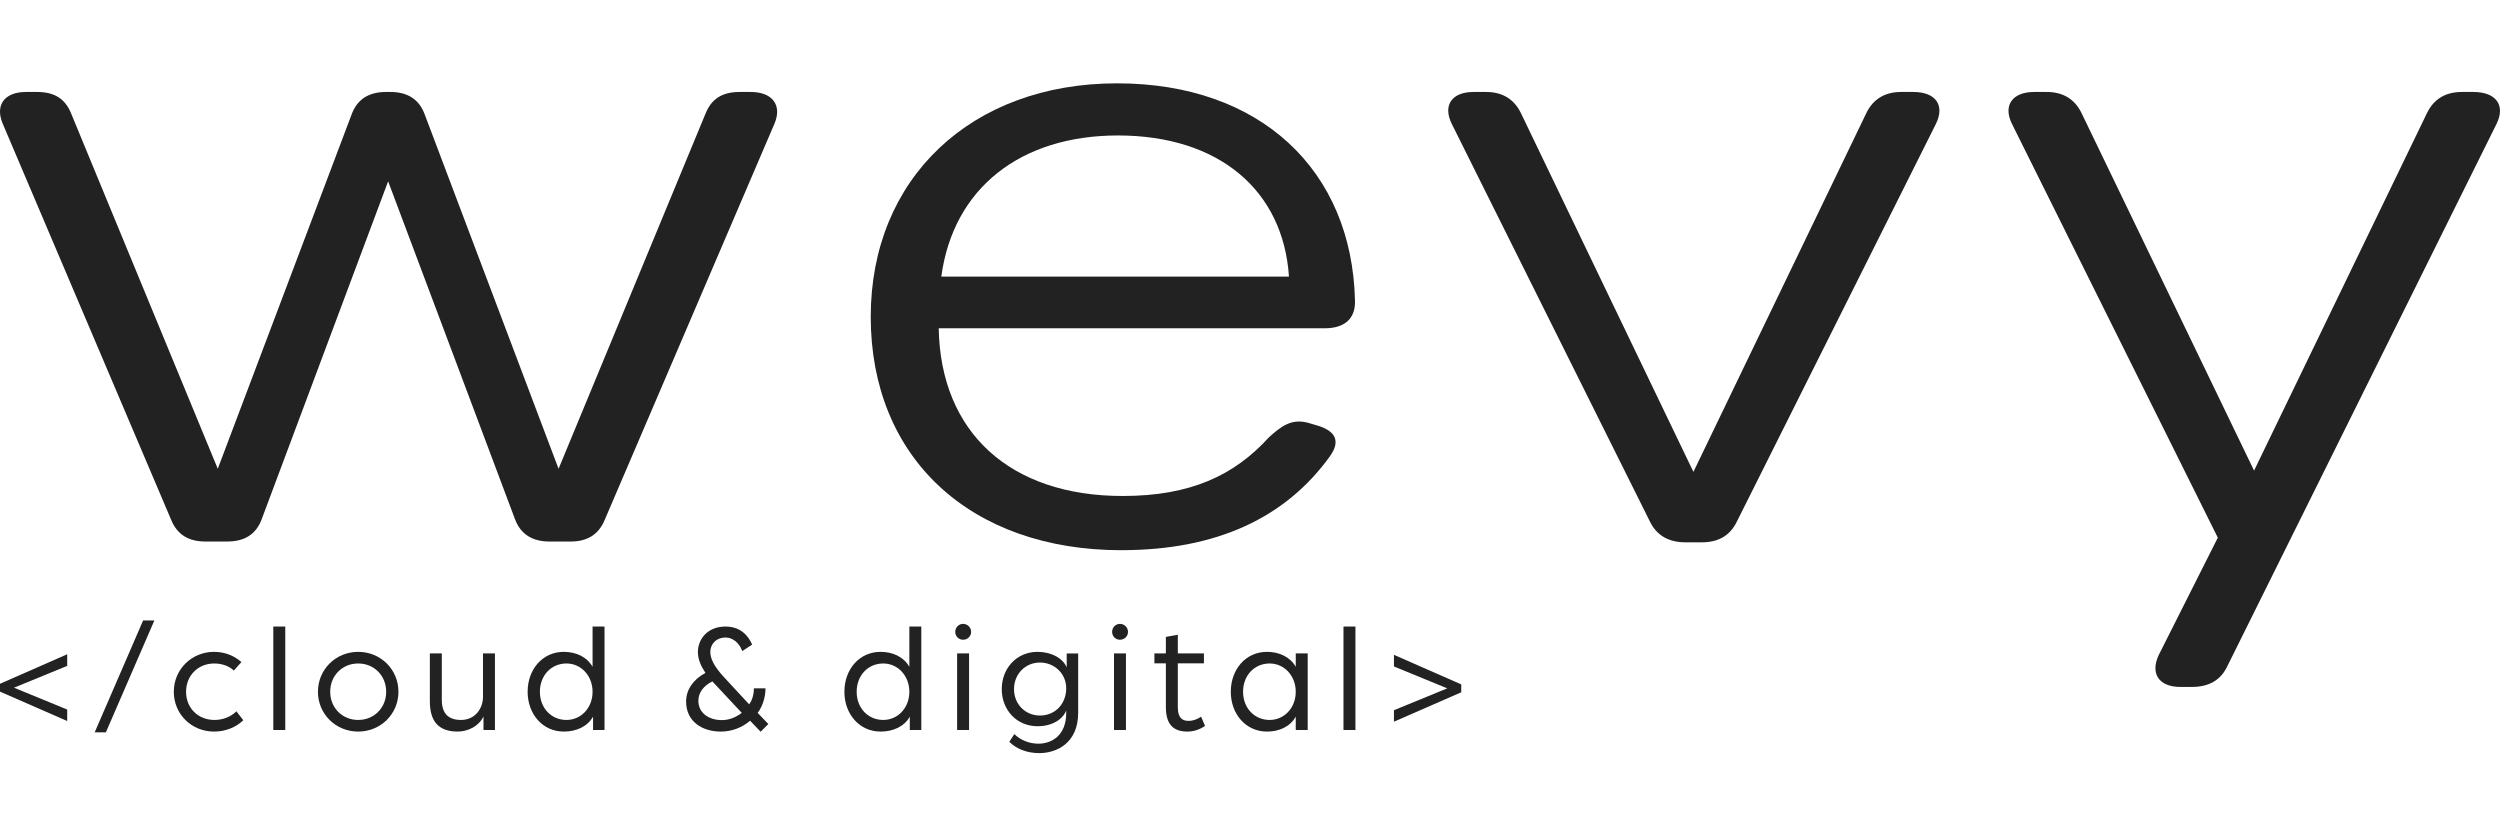 <svg xmlns="http://www.w3.org/2000/svg" width="150" height="50" viewBox="0 0 150 50" fill="none"><path d="M10.428 41.508C10.428 40.168 11.494 39.111 12.843 39.111C13.476 39.111 14.051 39.337 14.485 39.724L14.032 40.234C13.749 39.969 13.334 39.809 12.853 39.809C11.89 39.809 11.164 40.526 11.164 41.508C11.164 42.461 11.862 43.197 12.872 43.197C13.391 43.197 13.862 42.999 14.183 42.678L14.598 43.215C14.155 43.64 13.532 43.895 12.843 43.895C11.494 43.895 10.428 42.848 10.428 41.508Z" fill="#222222"></path><path d="M17.116 37.592H16.398V43.8H17.116V37.592Z" fill="#222222"></path><path d="M0 41.498V41.027L4.032 39.255V39.952L0.84 41.262L4.032 42.573V43.261L0 41.498Z" fill="#222222"></path><path d="M8.587 37.228H9.262L6.353 43.939H5.682L8.587 37.228Z" fill="#222222"></path><path d="M19.076 41.508C19.076 40.168 20.142 39.111 21.491 39.111C22.841 39.111 23.907 40.168 23.907 41.508C23.907 42.838 22.841 43.895 21.491 43.895C20.142 43.895 19.076 42.838 19.076 41.508ZM23.171 41.508C23.171 40.536 22.445 39.809 21.491 39.809C20.539 39.809 19.812 40.536 19.812 41.508C19.812 42.47 20.539 43.197 21.491 43.197C22.445 43.197 23.171 42.47 23.171 41.508Z" fill="#222222"></path><path d="M25.791 42.074V39.205H26.508V41.979C26.508 42.838 26.923 43.197 27.668 43.197C28.498 43.197 28.98 42.517 28.98 41.809V39.205H29.697V43.8H29.009V42.989C28.726 43.583 28.065 43.894 27.461 43.894C26.329 43.894 25.791 43.3 25.791 42.074Z" fill="#222222"></path><path d="M31.658 41.508C31.658 40.158 32.554 39.111 33.828 39.111C34.564 39.111 35.215 39.413 35.554 40.007V37.592H36.271V43.8H35.583V42.998C35.243 43.602 34.573 43.895 33.828 43.895C32.554 43.895 31.658 42.838 31.658 41.508ZM35.554 41.508C35.554 40.545 34.866 39.809 33.988 39.809C33.073 39.809 32.394 40.526 32.394 41.508C32.394 42.479 33.073 43.197 33.988 43.197C34.866 43.197 35.554 42.47 35.554 41.508Z" fill="#222222"></path><path d="M41.166 42.083C41.166 41.394 41.591 40.762 42.327 40.375C42.062 39.969 41.874 39.582 41.874 39.111C41.874 38.403 42.402 37.592 43.535 37.592C44.082 37.592 44.742 37.8 45.129 38.677L44.535 39.064C44.346 38.545 43.94 38.252 43.544 38.252C42.94 38.252 42.619 38.677 42.619 39.111C42.619 39.488 42.808 39.95 43.44 40.63L44.95 42.262C45.063 42.111 45.233 41.791 45.233 41.299H45.931C45.931 41.923 45.685 42.489 45.459 42.772L46.101 43.441L45.638 43.904L45.007 43.243C44.516 43.668 43.884 43.895 43.242 43.895C42.166 43.895 41.166 43.319 41.166 42.083ZM44.506 42.772L42.742 40.884C42.242 41.13 41.902 41.536 41.902 42.045C41.902 42.782 42.534 43.206 43.307 43.206C43.789 43.206 44.185 43.017 44.506 42.772Z" fill="#222222"></path><path d="M50.664 41.508C50.664 40.158 51.56 39.111 52.835 39.111C53.57 39.111 54.222 39.413 54.561 40.007V37.592H55.278V43.8H54.589V42.998C54.25 43.602 53.58 43.895 52.835 43.895C51.56 43.895 50.664 42.838 50.664 41.508ZM54.561 41.508C54.561 40.545 53.873 39.809 52.995 39.809C52.08 39.809 51.4 40.526 51.4 41.508C51.4 42.479 52.08 43.197 52.995 43.197C53.873 43.197 54.561 42.47 54.561 41.508Z" fill="#222222"></path><path d="M57.315 37.913C57.315 37.649 57.522 37.432 57.786 37.432C58.05 37.432 58.267 37.649 58.267 37.913C58.267 38.177 58.05 38.385 57.786 38.385C57.522 38.385 57.315 38.177 57.315 37.913ZM57.427 39.205H58.144V43.8H57.427V39.205Z" fill="#222222"></path><path d="M60.558 44.508L60.86 44.045C61.228 44.413 61.766 44.621 62.304 44.621C63.087 44.621 63.973 44.14 63.973 42.782V42.631C63.775 43.15 63.143 43.574 62.256 43.574C60.992 43.574 60.105 42.593 60.105 41.347C60.105 40.102 60.992 39.111 62.256 39.111C63.049 39.111 63.766 39.469 64.002 40.045V39.206H64.691V42.763C64.691 44.612 63.37 45.187 62.36 45.187C61.624 45.187 60.992 44.942 60.558 44.508ZM63.973 41.291C63.973 40.422 63.266 39.752 62.398 39.752C61.521 39.752 60.841 40.441 60.841 41.347C60.841 42.253 61.521 42.932 62.398 42.932C63.294 42.932 63.973 42.253 63.973 41.291Z" fill="#222222"></path><path d="M66.727 37.913C66.727 37.649 66.934 37.432 67.198 37.432C67.463 37.432 67.68 37.649 67.68 37.913C67.68 38.177 67.463 38.385 67.198 38.385C66.934 38.385 66.727 38.177 66.727 37.913ZM66.84 39.205H67.557V43.8H66.84V39.205Z" fill="#222222"></path><path d="M69.952 42.423V39.8H69.264V39.205H69.952V38.215L70.669 38.083V39.205H72.236V39.8H70.669V42.442C70.669 43.074 70.943 43.253 71.311 43.253C71.736 43.253 72.066 42.999 72.066 42.999L72.302 43.555C72.122 43.678 71.745 43.895 71.245 43.895C70.433 43.895 69.952 43.499 69.952 42.423Z" fill="#222222"></path><path d="M73.848 41.508C73.848 40.158 74.745 39.111 76.018 39.111C76.754 39.111 77.405 39.413 77.745 40.007V39.205H78.462V43.8H77.745V42.999C77.405 43.602 76.754 43.895 76.018 43.895C74.745 43.895 73.848 42.838 73.848 41.508ZM77.745 41.508C77.745 40.545 77.056 39.809 76.179 39.809C75.264 39.809 74.584 40.526 74.584 41.508C74.584 42.479 75.264 43.197 76.179 43.197C77.056 43.197 77.745 42.47 77.745 41.508Z" fill="#222222"></path><path d="M81.326 37.592H80.609V43.8H81.326V37.592Z" fill="#222222"></path><path d="M83.637 43.301V42.612L86.835 41.301L83.637 39.989V39.291L87.675 41.064V41.537L83.637 43.301Z" fill="#222222"></path><path d="M12.325 32.491C11.33 32.491 10.65 32.093 10.283 31.221L0.164 7.423C-0.31 6.301 0.272 5.518 1.561 5.518H2.227C3.251 5.518 3.908 5.911 4.27 6.813L13.066 28.127L21.099 6.86C21.436 5.959 22.119 5.518 23.166 5.518H23.414C24.462 5.518 25.147 5.962 25.481 6.861L33.514 28.128L42.333 6.814C42.698 5.911 43.353 5.518 44.377 5.518H45.041C46.36 5.518 46.938 6.324 46.467 7.423L36.27 31.221C35.897 32.094 35.222 32.492 34.226 32.492H32.967C31.943 32.492 31.231 32.049 30.899 31.149L23.288 10.879L15.703 31.149C15.371 32.051 14.683 32.491 13.636 32.491H12.323H12.325Z" fill="#222222"></path><path d="M67.302 33.013C58.189 33.013 52.244 27.448 52.244 19.006C52.244 10.706 58.269 5 67.02 5C75.63 5 81.129 10.213 81.3 18.06C81.327 19.135 80.654 19.696 79.499 19.696H56.323C56.434 25.979 60.638 29.759 67.358 29.759C71.439 29.759 74.062 28.523 76.146 26.228C76.879 25.573 77.485 25.102 78.48 25.366L78.958 25.508C80.173 25.845 80.439 26.478 79.791 27.383C77.15 31.048 73.019 33.01 67.3 33.01L67.302 33.013ZM77.338 16.596C76.996 11.431 73.154 8.128 67.074 8.128C61.277 8.128 57.2 11.25 56.478 16.596H77.34L77.338 16.596Z" fill="#222222"></path><path d="M101.119 32.539C100.123 32.539 99.399 32.127 98.996 31.294L87.101 7.423C86.563 6.322 87.101 5.518 88.415 5.518H89.161C90.156 5.518 90.852 5.956 91.256 6.789L101.605 28.312L111.978 6.789C112.38 5.956 113.077 5.518 114.073 5.518H114.79C116.16 5.518 116.697 6.322 116.16 7.423L104.212 31.294C103.81 32.127 103.113 32.539 102.118 32.539H101.119Z" fill="#222222"></path><path d="M130.822 41.216C129.531 41.216 128.995 40.412 129.531 39.286L133.069 32.26L120.712 7.422C120.174 6.322 120.74 5.518 122.053 5.518H122.799C123.794 5.518 124.491 5.956 124.894 6.789L135.244 28.236L145.617 6.789C146.019 5.956 146.715 5.518 147.711 5.518H148.401C149.771 5.518 150.336 6.322 149.799 7.422L133.64 39.971C133.238 40.828 132.513 41.216 131.517 41.216H130.82H130.822Z" fill="#222222"></path></svg>